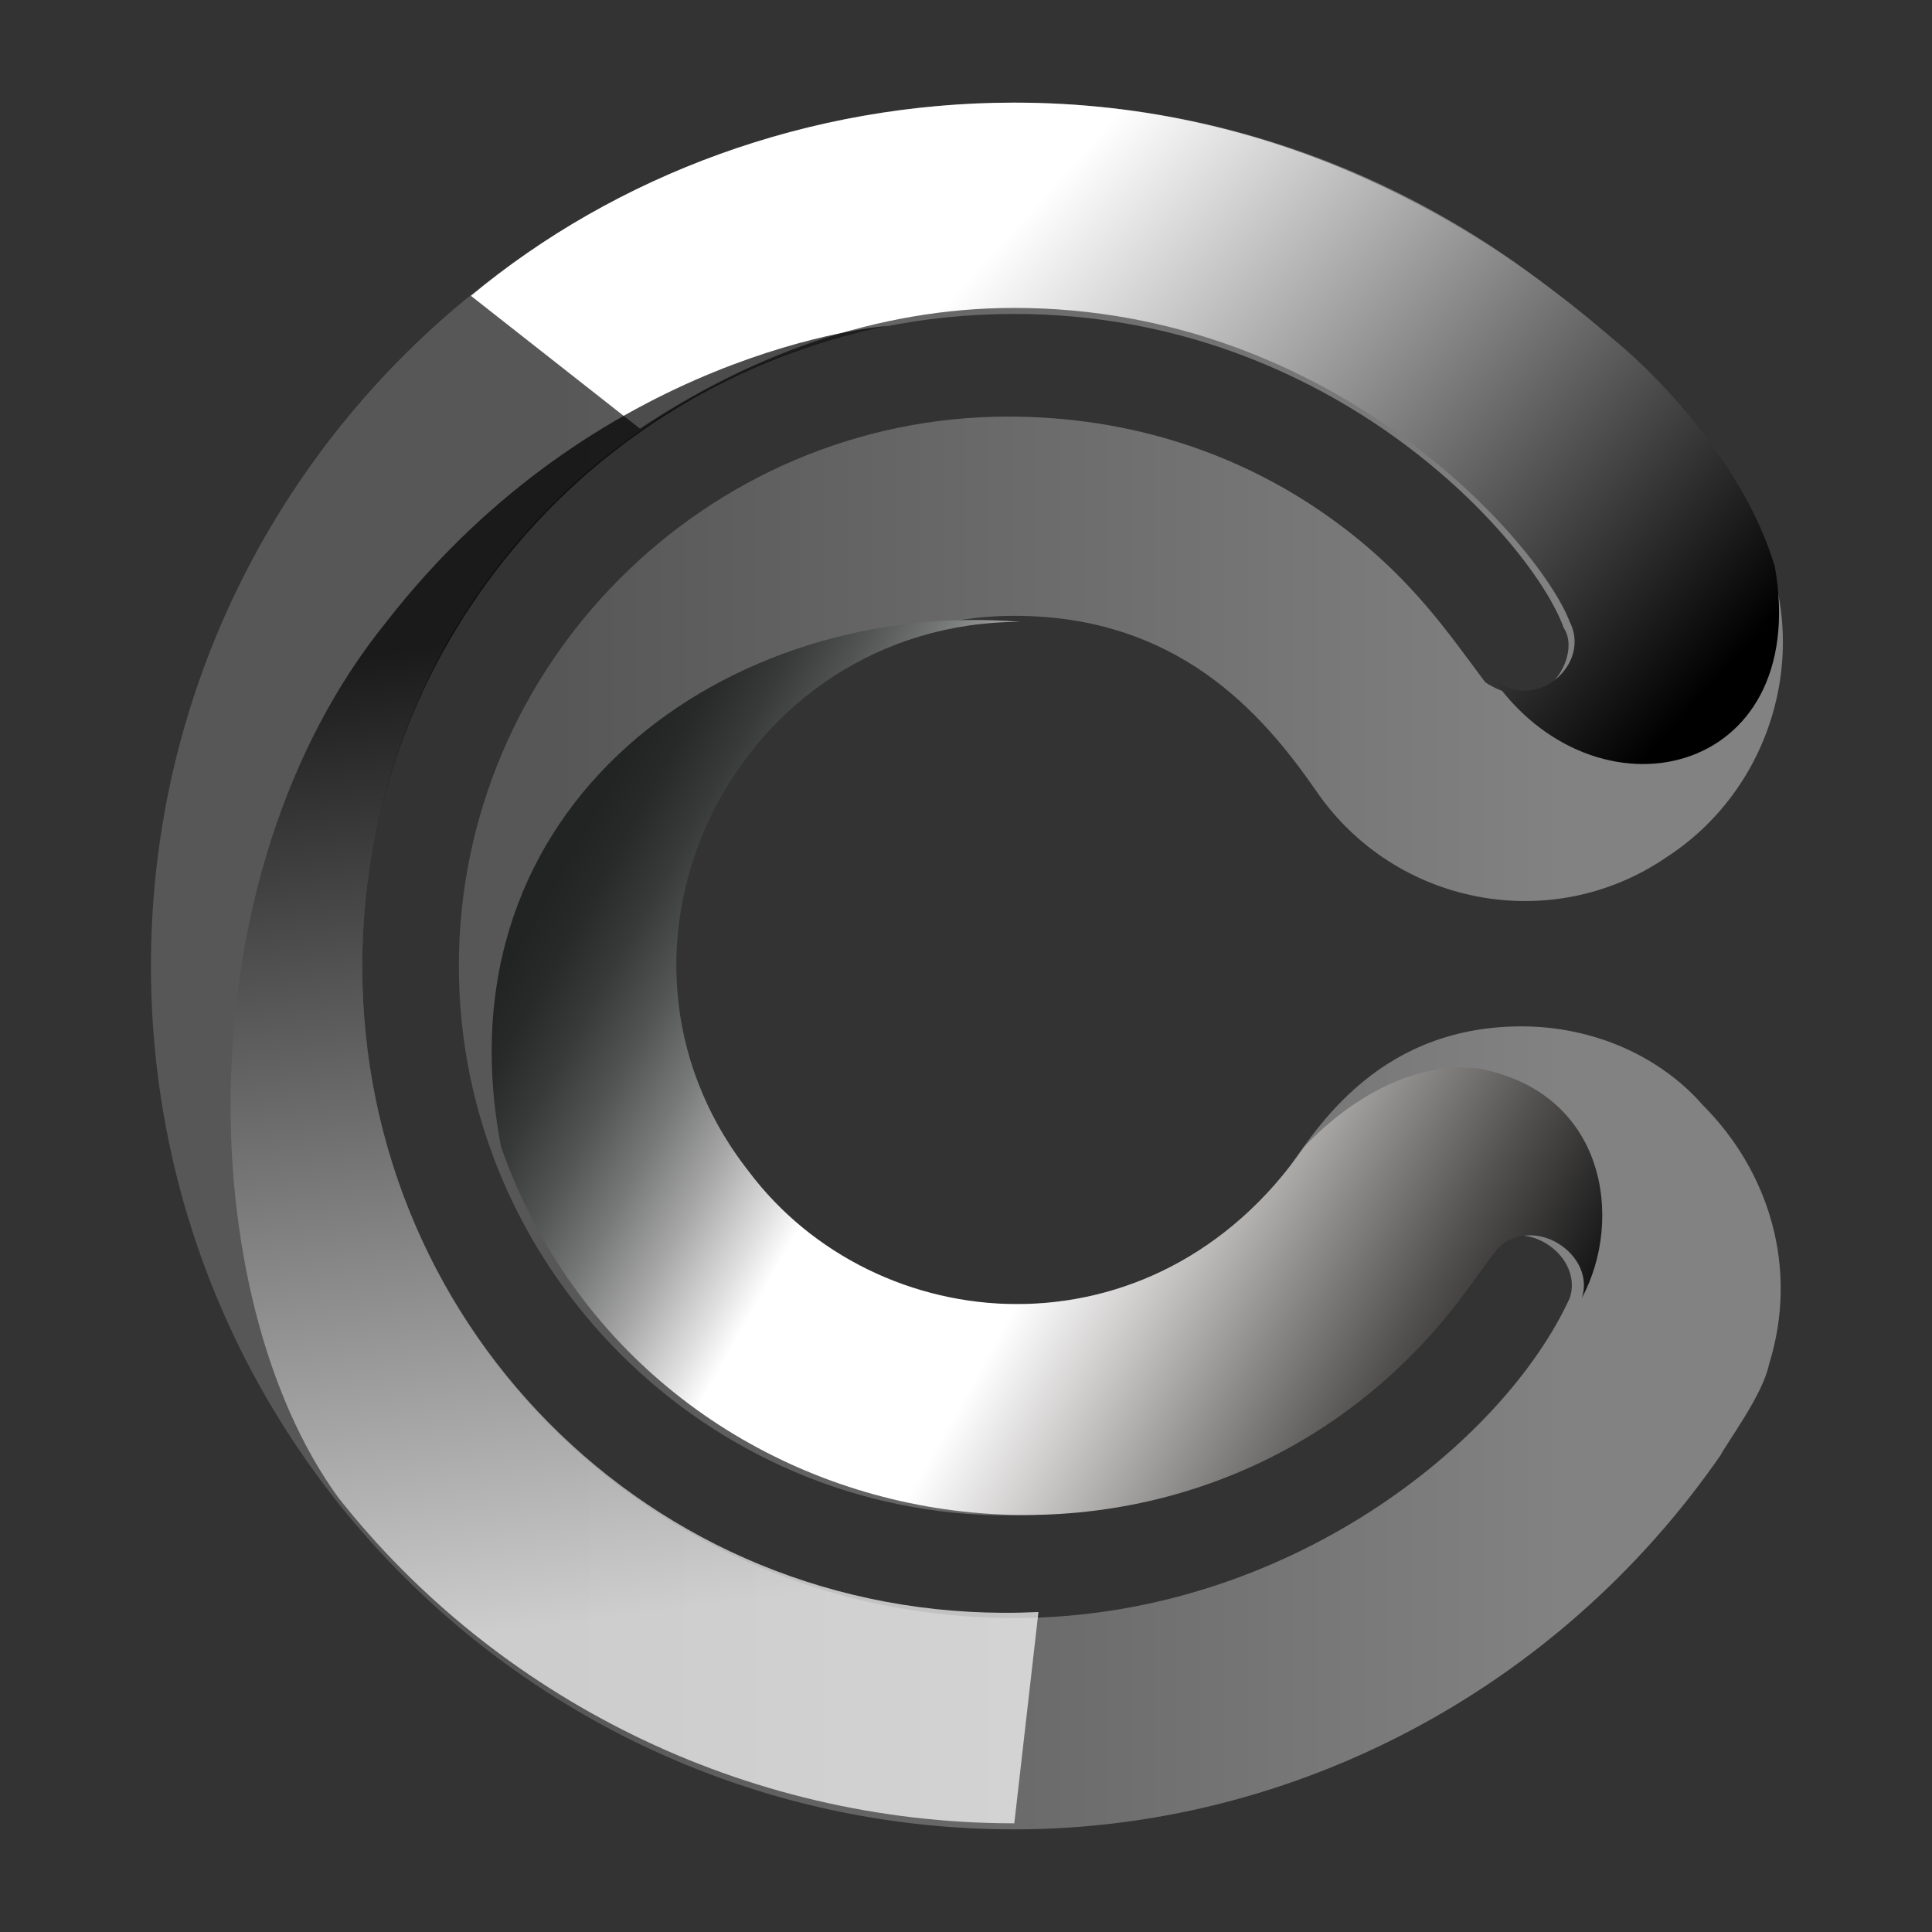 <?xml version="1.0" encoding="utf-8"?>
<!-- Generator: Adobe Illustrator 24.1.0, SVG Export Plug-In . SVG Version: 6.00 Build 0)  -->
<svg version="1.1" id="Layer_1" xmlns="http://www.w3.org/2000/svg" xmlns:xlink="http://www.w3.org/1999/xlink" x="0px" y="0px"
	 width="32px" height="32px" viewBox="0 0 32 32" style="enable-background:new 0 0 32 32;" xml:space="preserve">
<rect x="0" y="0" width="32" height="32" fill="#333333" stroke="none"/>
<style type="text/css">
	.st0{fill:url(#SVGID_1_);}
	.st1{fill:url(#SVGID_2_);}
	.st2{fill:url(#SVGID_3_);}
	.st3{opacity:0.7;fill:url(#SVGID_4_);}
</style>
<g>
	<linearGradient id="SVGID_1_" gradientUnits="userSpaceOnUse" x1="2.505" y1="16" x2="29.495" y2="16">
		<stop  offset="0.248" style="stop-color:#575757"/>
		<stop  offset="0.867" style="stop-color:#828282"/>
	</linearGradient>
	<path class="st0" d="M16.8,30.3C8.9,30.3,2.5,23.9,2.5,16c0-7.9,6.4-14.3,14.3-14.3c7,0,11.5,5,12.4,7.3c0.8,1.9,0.1,4.1-1.6,5.2
		c-1.9,1.3-4.5,0.8-5.8-1.1c-0.9-1.3-2.3-2.9-5-2.9c-3.1,0-5.7,2.5-5.7,5.7s2.5,5.7,5.7,5.7c1.8,0,3.4-0.8,4.5-2.2
		c0.4-0.5,1.4-2.4,3.9-2.4c1.2,0,2.3,0.5,3,1.3c1.1,1.1,1.6,2.7,1.1,4.3c-0.1,0.5-0.7,1.3-0.8,1.5C25.8,28,21.4,30.3,16.8,30.3z
		 M16.8,5.2C10.8,5.2,6,10,6,16c0,6,4.8,10.8,10.8,10.8c4.5,0,8.1-2.9,9.2-5.3c0.2-0.6-0.5-1.2-1.1-1c-0.3,0.1-0.3,0.2-0.9,1
		c-1.7,2.3-4.4,3.6-7.3,3.6c-5,0-9.1-4.1-9.1-9.1s4.1-9.1,9.1-9.1c2,0,3.9,0.6,5.5,1.8c1.2,0.9,1.8,1.8,2.4,2.6
		c0.3,0.2,0.7,0.3,1,0.1c0.3-0.2,0.5-0.7,0.3-1C25.4,9,22.1,5.2,16.8,5.2z"/>
	<linearGradient id="SVGID_2_" gradientUnits="userSpaceOnUse" x1="26.324" y1="13.596" x2="16.199" y2="4.424">
		<stop  offset="0" style="stop-color:#000000"/>
		<stop  offset="1" style="stop-color:#FFFFFF"/>
	</linearGradient>
	<path class="st1" d="M16.8,1.7c-3.4,0-6.6,1.2-9,3.2l2.8,2.2c1.8-1.2,3.9-2,6.2-2c5.3,0,8.7,3.9,9.2,5.2c0.2,0.4,0,0.8-0.3,1
		c-0.3,0.2-0.7,0.2-1-0.1c1.7,2.5,5.3,1.7,4.7-1.8l0,0c-0.4-1.4-1.6-2.9-2.7-3.8C24.5,3.7,21.2,1.7,16.8,1.7z"/>
	<linearGradient id="SVGID_3_" gradientUnits="userSpaceOnUse" x1="9.387" y1="14.249" x2="25.706" y2="23.421">
		<stop  offset="0" style="stop-color:#222323"/>
		<stop  offset="3.571238e-02" style="stop-color:#282929"/>
		<stop  offset="8.172230e-02" style="stop-color:#383939"/>
		<stop  offset="0.133" style="stop-color:#525353"/>
		<stop  offset="0.189" style="stop-color:#777878"/>
		<stop  offset="0.248" style="stop-color:#A7A7A7"/>
		<stop  offset="0.309" style="stop-color:#E0E0E0"/>
		<stop  offset="0.339" style="stop-color:#FFFFFF"/>
		<stop  offset="0.539" style="stop-color:#FFFFFF"/>
		<stop  offset="0.581" style="stop-color:#E9E8E8"/>
		<stop  offset="0.652" style="stop-color:#C3C1C0"/>
		<stop  offset="0.744" style="stop-color:#8E8B8B"/>
		<stop  offset="0.851" style="stop-color:#535150"/>
		<stop  offset="0.972" style="stop-color:#161616"/>
		<stop  offset="1" style="stop-color:#000000"/>
	</linearGradient>
	<path class="st2" d="M24.5,17.7c-1.6-0.2-2.9,1.3-2.9,1.3c-2.5,3.6-7.1,3.2-9.2,0.4h0c-2.9-3.7-0.2-9.1,4.5-9.1
		c-4.8-0.4-9.7,3-8.6,8.7c2.4,6.8,11.5,8.3,15.9,2.5c0.6-0.8,0.6-0.9,0.9-1c0.6-0.2,1.3,0.4,1.1,1C26.9,20.2,26.6,18.1,24.5,17.7z"
		/>
	<linearGradient id="SVGID_4_" gradientUnits="userSpaceOnUse" x1="8.974" y1="10.463" x2="11.056" y2="26.642">
		<stop  offset="0" style="stop-color:#000000"/>
		<stop  offset="1" style="stop-color:#FFFFFF"/>
	</linearGradient>
	<path class="st3" d="M6,16c0-5.2,3.7-9.6,8.7-10.6c-0.1,0-4.8,0.4-8.3,4.9C3,14.5,3.2,21.5,5.6,24.8l0,0c2.6,3.3,6.7,5.4,11.2,5.4
		l0.4-3.5C11,27,6,22.1,6,16z"/>
</g>
</svg>
